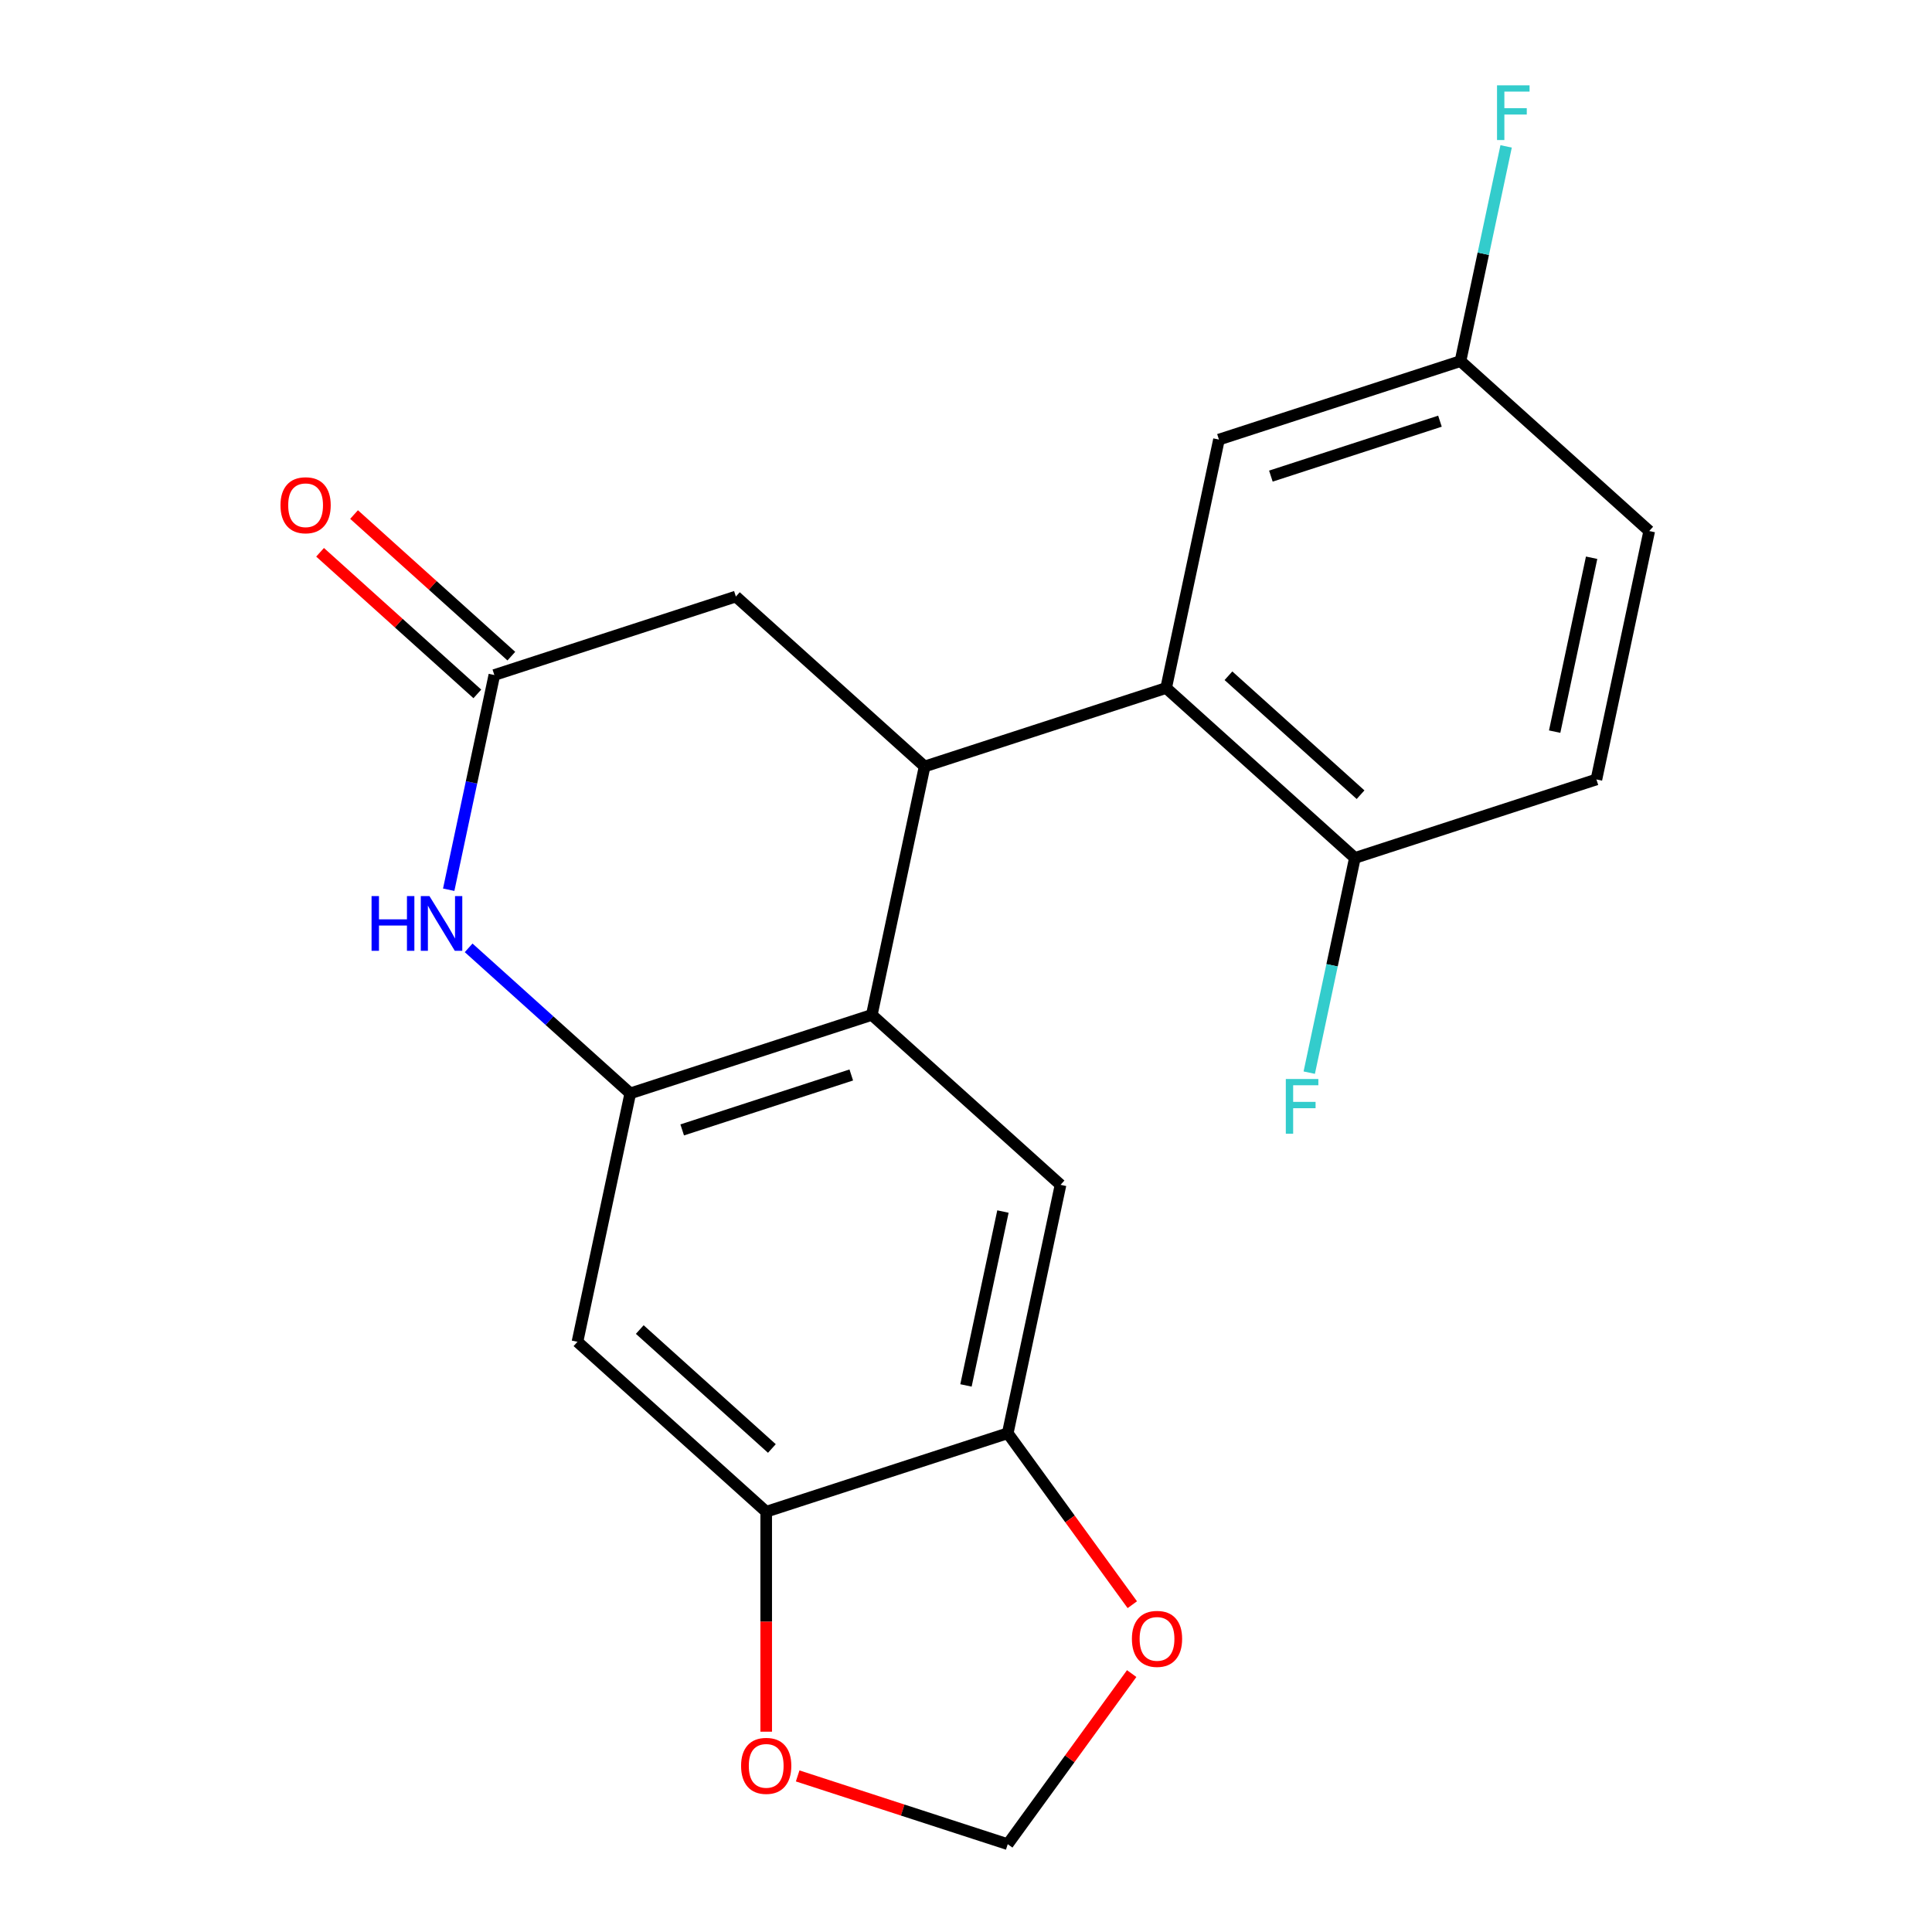 <?xml version='1.0' encoding='iso-8859-1'?>
<svg version='1.1' baseProfile='full'
              xmlns='http://www.w3.org/2000/svg'
                      xmlns:rdkit='http://www.rdkit.org/xml'
                      xmlns:xlink='http://www.w3.org/1999/xlink'
                  xml:space='preserve'
width='1000px' height='1000px' viewBox='0 0 1000 1000'>
<!-- END OF HEADER -->
<rect style='opacity:1.0;fill:#FFFFFF;stroke:none' width='1000' height='1000' x='0' y='0'> </rect>
<path class='bond-0' d='M 451.247,525.309 L 478.577,396.729' style='fill:none;fill-rule:evenodd;stroke:#000000;stroke-width:6px;stroke-linecap:butt;stroke-linejoin:miter;stroke-opacity:1' />
<path class='bond-1' d='M 451.247,525.309 L 326.227,565.931' style='fill:none;fill-rule:evenodd;stroke:#000000;stroke-width:6px;stroke-linecap:butt;stroke-linejoin:miter;stroke-opacity:1' />
<path class='bond-1' d='M 440.618,556.407 L 353.104,584.841' style='fill:none;fill-rule:evenodd;stroke:#000000;stroke-width:6px;stroke-linecap:butt;stroke-linejoin:miter;stroke-opacity:1' />
<path class='bond-5' d='M 451.247,525.309 L 548.935,613.269' style='fill:none;fill-rule:evenodd;stroke:#000000;stroke-width:6px;stroke-linecap:butt;stroke-linejoin:miter;stroke-opacity:1' />
<path class='bond-3' d='M 478.577,396.729 L 603.597,356.107' style='fill:none;fill-rule:evenodd;stroke:#000000;stroke-width:6px;stroke-linecap:butt;stroke-linejoin:miter;stroke-opacity:1' />
<path class='bond-9' d='M 478.577,396.729 L 380.888,308.769' style='fill:none;fill-rule:evenodd;stroke:#000000;stroke-width:6px;stroke-linecap:butt;stroke-linejoin:miter;stroke-opacity:1' />
<path class='bond-2' d='M 326.227,565.931 L 284.396,528.266' style='fill:none;fill-rule:evenodd;stroke:#000000;stroke-width:6px;stroke-linecap:butt;stroke-linejoin:miter;stroke-opacity:1' />
<path class='bond-2' d='M 284.396,528.266 L 242.565,490.601' style='fill:none;fill-rule:evenodd;stroke:#0000FF;stroke-width:6px;stroke-linecap:butt;stroke-linejoin:miter;stroke-opacity:1' />
<path class='bond-6' d='M 326.227,565.931 L 298.896,694.511' style='fill:none;fill-rule:evenodd;stroke:#000000;stroke-width:6px;stroke-linecap:butt;stroke-linejoin:miter;stroke-opacity:1' />
<path class='bond-4' d='M 232.247,460.525 L 244.058,404.958' style='fill:none;fill-rule:evenodd;stroke:#0000FF;stroke-width:6px;stroke-linecap:butt;stroke-linejoin:miter;stroke-opacity:1' />
<path class='bond-4' d='M 244.058,404.958 L 255.869,349.391' style='fill:none;fill-rule:evenodd;stroke:#000000;stroke-width:6px;stroke-linecap:butt;stroke-linejoin:miter;stroke-opacity:1' />
<path class='bond-10' d='M 603.597,356.107 L 701.286,444.067' style='fill:none;fill-rule:evenodd;stroke:#000000;stroke-width:6px;stroke-linecap:butt;stroke-linejoin:miter;stroke-opacity:1' />
<path class='bond-10' d='M 635.842,349.764 L 704.224,411.335' style='fill:none;fill-rule:evenodd;stroke:#000000;stroke-width:6px;stroke-linecap:butt;stroke-linejoin:miter;stroke-opacity:1' />
<path class='bond-13' d='M 603.597,356.107 L 630.927,227.527' style='fill:none;fill-rule:evenodd;stroke:#000000;stroke-width:6px;stroke-linecap:butt;stroke-linejoin:miter;stroke-opacity:1' />
<path class='bond-15' d='M 264.665,339.622 L 223.964,302.974' style='fill:none;fill-rule:evenodd;stroke:#000000;stroke-width:6px;stroke-linecap:butt;stroke-linejoin:miter;stroke-opacity:1' />
<path class='bond-15' d='M 223.964,302.974 L 183.262,266.327' style='fill:none;fill-rule:evenodd;stroke:#FF0000;stroke-width:6px;stroke-linecap:butt;stroke-linejoin:miter;stroke-opacity:1' />
<path class='bond-15' d='M 247.073,359.16 L 206.372,322.512' style='fill:none;fill-rule:evenodd;stroke:#000000;stroke-width:6px;stroke-linecap:butt;stroke-linejoin:miter;stroke-opacity:1' />
<path class='bond-15' d='M 206.372,322.512 L 165.67,285.864' style='fill:none;fill-rule:evenodd;stroke:#FF0000;stroke-width:6px;stroke-linecap:butt;stroke-linejoin:miter;stroke-opacity:1' />
<path class='bond-21' d='M 255.869,349.391 L 380.888,308.769' style='fill:none;fill-rule:evenodd;stroke:#000000;stroke-width:6px;stroke-linecap:butt;stroke-linejoin:miter;stroke-opacity:1' />
<path class='bond-7' d='M 548.935,613.269 L 521.605,741.85' style='fill:none;fill-rule:evenodd;stroke:#000000;stroke-width:6px;stroke-linecap:butt;stroke-linejoin:miter;stroke-opacity:1' />
<path class='bond-7' d='M 519.12,627.09 L 499.988,717.096' style='fill:none;fill-rule:evenodd;stroke:#000000;stroke-width:6px;stroke-linecap:butt;stroke-linejoin:miter;stroke-opacity:1' />
<path class='bond-22' d='M 298.896,694.511 L 396.585,782.471' style='fill:none;fill-rule:evenodd;stroke:#000000;stroke-width:6px;stroke-linecap:butt;stroke-linejoin:miter;stroke-opacity:1' />
<path class='bond-22' d='M 331.142,688.168 L 399.524,749.739' style='fill:none;fill-rule:evenodd;stroke:#000000;stroke-width:6px;stroke-linecap:butt;stroke-linejoin:miter;stroke-opacity:1' />
<path class='bond-8' d='M 521.605,741.85 L 396.585,782.471' style='fill:none;fill-rule:evenodd;stroke:#000000;stroke-width:6px;stroke-linecap:butt;stroke-linejoin:miter;stroke-opacity:1' />
<path class='bond-11' d='M 521.605,741.85 L 553.842,786.22' style='fill:none;fill-rule:evenodd;stroke:#000000;stroke-width:6px;stroke-linecap:butt;stroke-linejoin:miter;stroke-opacity:1' />
<path class='bond-11' d='M 553.842,786.22 L 586.079,830.591' style='fill:none;fill-rule:evenodd;stroke:#FF0000;stroke-width:6px;stroke-linecap:butt;stroke-linejoin:miter;stroke-opacity:1' />
<path class='bond-12' d='M 396.585,782.471 L 396.585,839.394' style='fill:none;fill-rule:evenodd;stroke:#000000;stroke-width:6px;stroke-linecap:butt;stroke-linejoin:miter;stroke-opacity:1' />
<path class='bond-12' d='M 396.585,839.394 L 396.585,896.318' style='fill:none;fill-rule:evenodd;stroke:#FF0000;stroke-width:6px;stroke-linecap:butt;stroke-linejoin:miter;stroke-opacity:1' />
<path class='bond-16' d='M 701.286,444.067 L 826.305,403.446' style='fill:none;fill-rule:evenodd;stroke:#000000;stroke-width:6px;stroke-linecap:butt;stroke-linejoin:miter;stroke-opacity:1' />
<path class='bond-18' d='M 701.286,444.067 L 689.474,499.634' style='fill:none;fill-rule:evenodd;stroke:#000000;stroke-width:6px;stroke-linecap:butt;stroke-linejoin:miter;stroke-opacity:1' />
<path class='bond-18' d='M 689.474,499.634 L 677.663,555.201' style='fill:none;fill-rule:evenodd;stroke:#33CCCC;stroke-width:6px;stroke-linecap:butt;stroke-linejoin:miter;stroke-opacity:1' />
<path class='bond-14' d='M 585.76,866.244 L 553.682,910.395' style='fill:none;fill-rule:evenodd;stroke:#FF0000;stroke-width:6px;stroke-linecap:butt;stroke-linejoin:miter;stroke-opacity:1' />
<path class='bond-14' d='M 553.682,910.395 L 521.605,954.545' style='fill:none;fill-rule:evenodd;stroke:#000000;stroke-width:6px;stroke-linecap:butt;stroke-linejoin:miter;stroke-opacity:1' />
<path class='bond-23' d='M 412.872,919.216 L 467.238,936.881' style='fill:none;fill-rule:evenodd;stroke:#FF0000;stroke-width:6px;stroke-linecap:butt;stroke-linejoin:miter;stroke-opacity:1' />
<path class='bond-23' d='M 467.238,936.881 L 521.605,954.545' style='fill:none;fill-rule:evenodd;stroke:#000000;stroke-width:6px;stroke-linecap:butt;stroke-linejoin:miter;stroke-opacity:1' />
<path class='bond-17' d='M 630.927,227.527 L 755.947,186.905' style='fill:none;fill-rule:evenodd;stroke:#000000;stroke-width:6px;stroke-linecap:butt;stroke-linejoin:miter;stroke-opacity:1' />
<path class='bond-17' d='M 657.805,246.437 L 745.318,218.003' style='fill:none;fill-rule:evenodd;stroke:#000000;stroke-width:6px;stroke-linecap:butt;stroke-linejoin:miter;stroke-opacity:1' />
<path class='bond-24' d='M 826.305,403.446 L 853.636,274.865' style='fill:none;fill-rule:evenodd;stroke:#000000;stroke-width:6px;stroke-linecap:butt;stroke-linejoin:miter;stroke-opacity:1' />
<path class='bond-24' d='M 804.689,378.692 L 823.82,288.686' style='fill:none;fill-rule:evenodd;stroke:#000000;stroke-width:6px;stroke-linecap:butt;stroke-linejoin:miter;stroke-opacity:1' />
<path class='bond-19' d='M 755.947,186.905 L 853.636,274.865' style='fill:none;fill-rule:evenodd;stroke:#000000;stroke-width:6px;stroke-linecap:butt;stroke-linejoin:miter;stroke-opacity:1' />
<path class='bond-20' d='M 755.947,186.905 L 767.758,131.338' style='fill:none;fill-rule:evenodd;stroke:#000000;stroke-width:6px;stroke-linecap:butt;stroke-linejoin:miter;stroke-opacity:1' />
<path class='bond-20' d='M 767.758,131.338 L 779.569,75.771' style='fill:none;fill-rule:evenodd;stroke:#33CCCC;stroke-width:6px;stroke-linecap:butt;stroke-linejoin:miter;stroke-opacity:1' />
<path  class='atom-3' d='M 192.318 463.811
L 196.158 463.811
L 196.158 475.851
L 210.638 475.851
L 210.638 463.811
L 214.478 463.811
L 214.478 492.131
L 210.638 492.131
L 210.638 479.051
L 196.158 479.051
L 196.158 492.131
L 192.318 492.131
L 192.318 463.811
' fill='#0000FF'/>
<path  class='atom-3' d='M 222.278 463.811
L 231.558 478.811
Q 232.478 480.291, 233.958 482.971
Q 235.438 485.651, 235.518 485.811
L 235.518 463.811
L 239.278 463.811
L 239.278 492.131
L 235.398 492.131
L 225.438 475.731
Q 224.278 473.811, 223.038 471.611
Q 221.838 469.411, 221.478 468.731
L 221.478 492.131
L 217.798 492.131
L 217.798 463.811
L 222.278 463.811
' fill='#0000FF'/>
<path  class='atom-12' d='M 585.871 848.278
Q 585.871 841.478, 589.231 837.678
Q 592.591 833.878, 598.871 833.878
Q 605.151 833.878, 608.511 837.678
Q 611.871 841.478, 611.871 848.278
Q 611.871 855.158, 608.471 859.078
Q 605.071 862.958, 598.871 862.958
Q 592.631 862.958, 589.231 859.078
Q 585.871 855.198, 585.871 848.278
M 598.871 859.758
Q 603.191 859.758, 605.511 856.878
Q 607.871 853.958, 607.871 848.278
Q 607.871 842.718, 605.511 839.918
Q 603.191 837.078, 598.871 837.078
Q 594.551 837.078, 592.191 839.878
Q 589.871 842.678, 589.871 848.278
Q 589.871 853.998, 592.191 856.878
Q 594.551 859.758, 598.871 859.758
' fill='#FF0000'/>
<path  class='atom-13' d='M 383.585 914.004
Q 383.585 907.204, 386.945 903.404
Q 390.305 899.604, 396.585 899.604
Q 402.865 899.604, 406.225 903.404
Q 409.585 907.204, 409.585 914.004
Q 409.585 920.884, 406.185 924.804
Q 402.785 928.684, 396.585 928.684
Q 390.345 928.684, 386.945 924.804
Q 383.585 920.924, 383.585 914.004
M 396.585 925.484
Q 400.905 925.484, 403.225 922.604
Q 405.585 919.684, 405.585 914.004
Q 405.585 908.444, 403.225 905.644
Q 400.905 902.804, 396.585 902.804
Q 392.265 902.804, 389.905 905.604
Q 387.585 908.404, 387.585 914.004
Q 387.585 919.724, 389.905 922.604
Q 392.265 925.484, 396.585 925.484
' fill='#FF0000'/>
<path  class='atom-16' d='M 145.18 261.511
Q 145.18 254.711, 148.54 250.911
Q 151.9 247.111, 158.18 247.111
Q 164.46 247.111, 167.82 250.911
Q 171.18 254.711, 171.18 261.511
Q 171.18 268.391, 167.78 272.311
Q 164.38 276.191, 158.18 276.191
Q 151.94 276.191, 148.54 272.311
Q 145.18 268.431, 145.18 261.511
M 158.18 272.991
Q 162.5 272.991, 164.82 270.111
Q 167.18 267.191, 167.18 261.511
Q 167.18 255.951, 164.82 253.151
Q 162.5 250.311, 158.18 250.311
Q 153.86 250.311, 151.5 253.111
Q 149.18 255.911, 149.18 261.511
Q 149.18 267.231, 151.5 270.111
Q 153.86 272.991, 158.18 272.991
' fill='#FF0000'/>
<path  class='atom-19' d='M 665.535 558.488
L 682.375 558.488
L 682.375 561.728
L 669.335 561.728
L 669.335 570.328
L 680.935 570.328
L 680.935 573.608
L 669.335 573.608
L 669.335 586.808
L 665.535 586.808
L 665.535 558.488
' fill='#33CCCC'/>
<path  class='atom-21' d='M 774.858 44.165
L 791.698 44.165
L 791.698 47.405
L 778.658 47.405
L 778.658 56.005
L 790.258 56.005
L 790.258 59.285
L 778.658 59.285
L 778.658 72.485
L 774.858 72.485
L 774.858 44.165
' fill='#33CCCC'/>
</svg>
